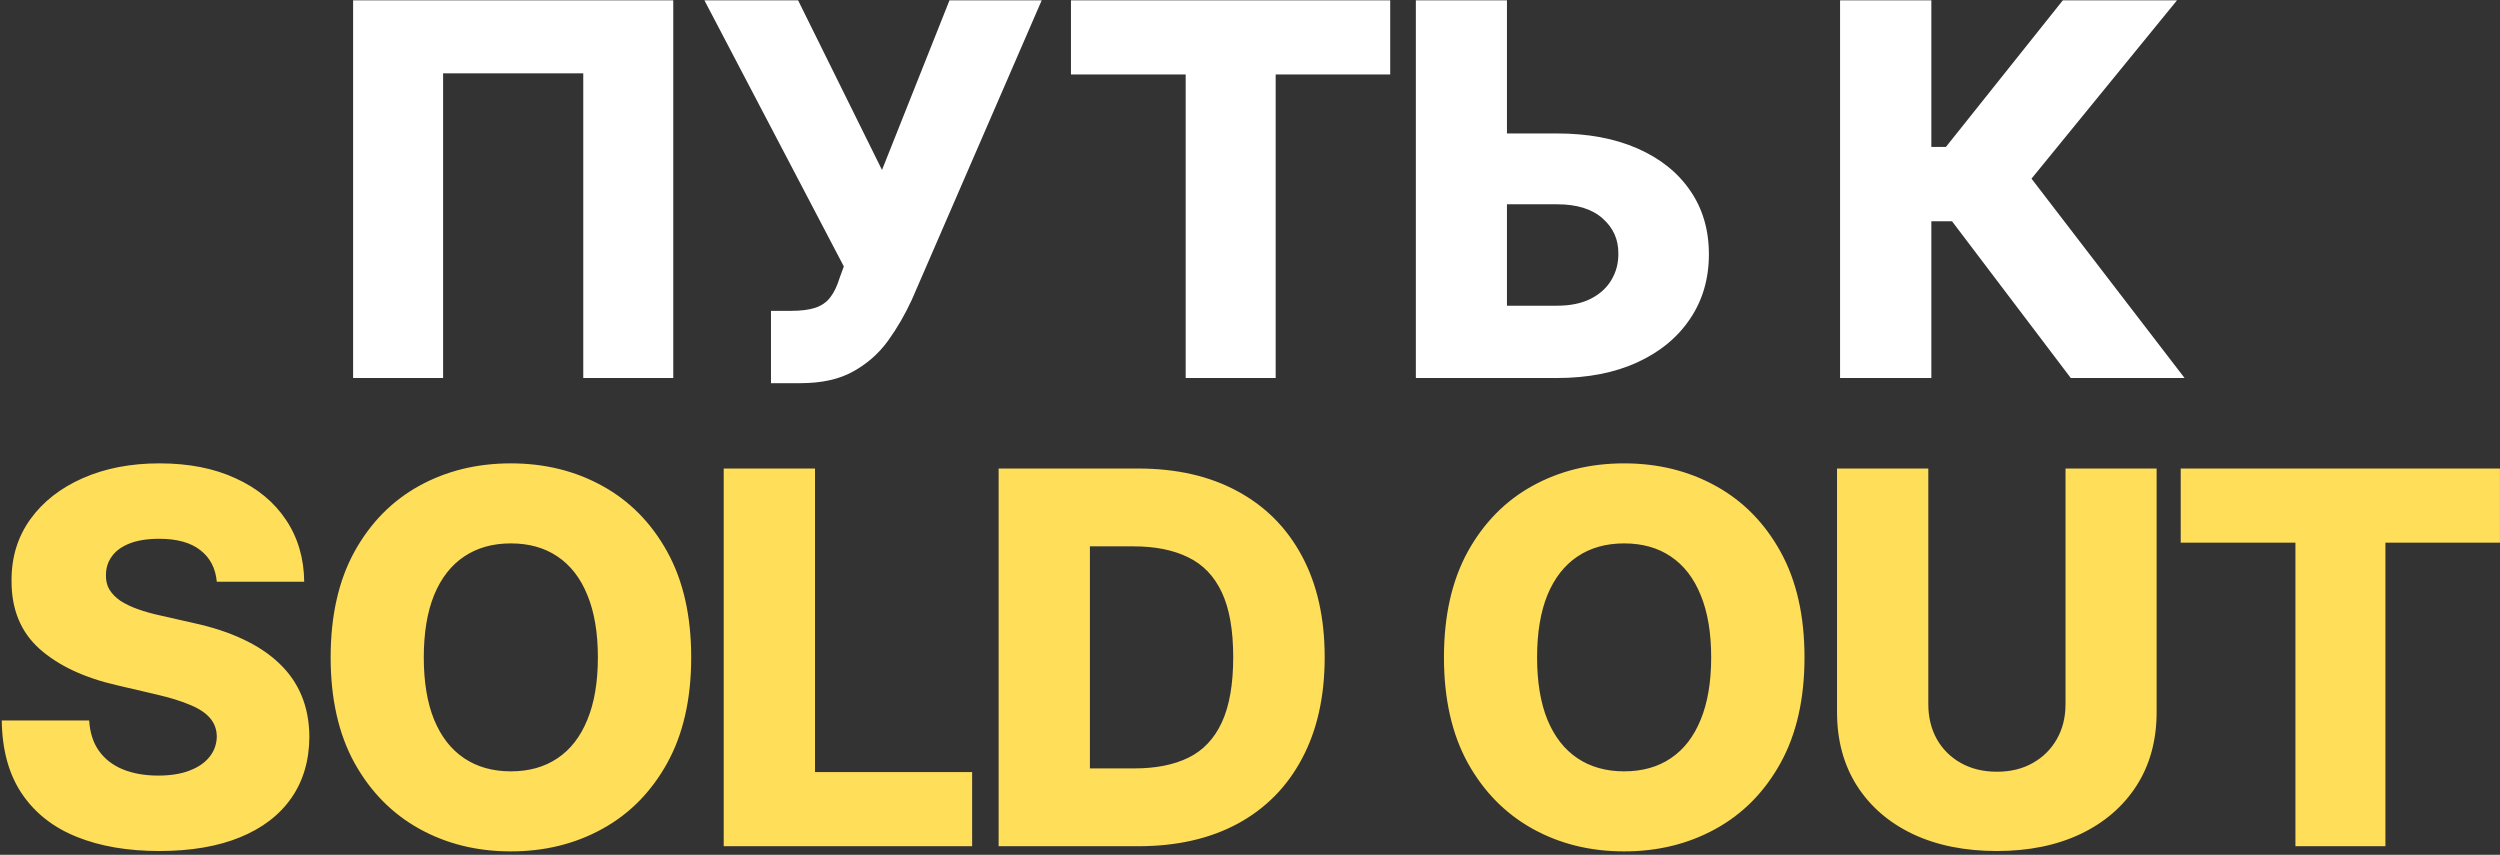 <?xml version="1.0" encoding="UTF-8"?> <svg xmlns="http://www.w3.org/2000/svg" width="582" height="199" viewBox="0 0 582 199" fill="none"><rect x="0" y="0" width="582" height="199" fill="#333333" stroke="none"/><path d="M156.735 0.072V88H135.783V17.074H103.154V88H82.202V0.072H156.735ZM179.484 89.202V72.372H183.992C186.425 72.372 188.371 72.129 189.831 71.642C191.319 71.127 192.478 70.311 193.308 69.195C194.167 68.079 194.883 66.591 195.455 64.73L196.443 62.025L163.985 0.072H185.795L205.33 39.571L221.043 0.072H242.51L212.285 69.753C210.711 73.188 208.85 76.394 206.704 79.37C204.557 82.319 201.852 84.694 198.589 86.497C195.355 88.3 191.276 89.202 186.353 89.202H179.484ZM249.32 17.331V0.072H323.638V17.331H296.976V88H276.025V17.331H249.32ZM342.877 31.07H362.455C369.639 31.07 375.878 32.229 381.174 34.548C386.469 36.866 390.562 40.129 393.453 44.337C396.372 48.544 397.832 53.496 397.832 59.192C397.832 64.887 396.372 69.896 393.453 74.218C390.562 78.54 386.469 81.918 381.174 84.351C375.878 86.784 369.639 88 362.455 88H329.61V0.072H350.82V71.17H362.455C365.546 71.17 368.15 70.641 370.268 69.582C372.415 68.494 374.032 67.034 375.12 65.202C376.236 63.342 376.78 61.281 376.751 59.02C376.78 55.757 375.564 53.038 373.102 50.862C370.641 48.659 367.091 47.557 362.455 47.557H342.877V31.07ZM482.077 88L454.428 51.507H449.619V88H428.367V0.072H449.619V34.204H453.011L480.231 0.072H506.807L472.932 41.589L508.567 88H482.077Z" fill="white"></path><path d="M50.47 135.433C50.184 132.285 48.91 129.838 46.649 128.092C44.416 126.317 41.225 125.43 37.075 125.43C34.327 125.43 32.037 125.788 30.205 126.503C28.373 127.219 26.999 128.206 26.084 129.466C25.168 130.696 24.695 132.113 24.667 133.716C24.609 135.033 24.867 136.192 25.439 137.194C26.041 138.195 26.899 139.083 28.015 139.855C29.16 140.6 30.534 141.258 32.137 141.83C33.74 142.403 35.543 142.904 37.547 143.333L45.103 145.05C49.454 145.995 53.289 147.254 56.609 148.829C59.958 150.403 62.763 152.278 65.024 154.453C67.314 156.628 69.046 159.133 70.219 161.966C71.393 164.8 71.994 167.977 72.022 171.497C71.994 177.05 70.591 181.816 67.815 185.794C65.038 189.773 61.046 192.821 55.836 194.939C50.656 197.057 44.402 198.116 37.075 198.116C29.718 198.116 23.307 197.014 17.84 194.81C12.373 192.606 8.123 189.258 5.089 184.764C2.055 180.27 0.495 174.589 0.409 167.719H20.76C20.931 170.553 21.69 172.914 23.035 174.803C24.38 176.692 26.227 178.124 28.574 179.097C30.949 180.07 33.697 180.556 36.817 180.556C39.679 180.556 42.112 180.17 44.116 179.397C46.148 178.624 47.708 177.551 48.795 176.177C49.883 174.803 50.441 173.229 50.47 171.455C50.441 169.794 49.926 168.378 48.924 167.204C47.922 166.002 46.377 164.972 44.287 164.113C42.227 163.226 39.593 162.41 36.388 161.666L27.2 159.519C19.586 157.773 13.59 154.954 9.211 151.061C4.831 147.14 2.656 141.845 2.685 135.176C2.656 129.737 4.116 124.972 7.064 120.879C10.012 116.786 14.091 113.594 19.3 111.305C24.509 109.015 30.448 107.87 37.117 107.87C43.929 107.87 49.84 109.029 54.849 111.348C59.886 113.637 63.793 116.857 66.57 121.008C69.346 125.158 70.763 129.966 70.82 135.433H50.47ZM160.91 153.036C160.91 162.71 159.05 170.911 155.329 177.637C151.608 184.363 146.57 189.472 140.216 192.964C133.891 196.456 126.792 198.202 118.921 198.202C111.021 198.202 103.909 196.442 97.583 192.921C91.258 189.401 86.234 184.292 82.514 177.594C78.821 170.868 76.975 162.682 76.975 153.036C76.975 143.362 78.821 135.161 82.514 128.435C86.234 121.709 91.258 116.6 97.583 113.108C103.909 109.616 111.021 107.87 118.921 107.87C126.792 107.87 133.891 109.616 140.216 113.108C146.57 116.6 151.608 121.709 155.329 128.435C159.05 135.161 160.91 143.362 160.91 153.036ZM139.186 153.036C139.186 147.312 138.37 142.474 136.739 138.525C135.136 134.575 132.817 131.584 129.783 129.551C126.778 127.519 123.157 126.503 118.921 126.503C114.714 126.503 111.093 127.519 108.059 129.551C105.025 131.584 102.692 134.575 101.061 138.525C99.458 142.474 98.657 147.312 98.657 153.036C98.657 158.761 99.458 163.598 101.061 167.548C102.692 171.497 105.025 174.489 108.059 176.521C111.093 178.553 114.714 179.569 118.921 179.569C123.157 179.569 126.778 178.553 129.783 176.521C132.817 174.489 135.136 171.497 136.739 167.548C138.37 163.598 139.186 158.761 139.186 153.036ZM168.482 197V109.072H189.734V179.741H226.314V197H168.482ZM264.98 197H232.479V109.072H264.937C273.896 109.072 281.61 110.832 288.078 114.353C294.575 117.845 299.584 122.882 303.105 129.466C306.625 136.02 308.386 143.863 308.386 152.993C308.386 162.152 306.625 170.023 303.105 176.607C299.613 183.19 294.618 188.242 288.121 191.762C281.624 195.254 273.91 197 264.98 197ZM253.731 178.882H264.164C269.087 178.882 273.252 178.052 276.658 176.392C280.093 174.703 282.683 171.97 284.429 168.192C286.203 164.385 287.091 159.319 287.091 152.993C287.091 146.668 286.203 141.63 284.429 137.881C282.654 134.102 280.035 131.383 276.572 129.723C273.137 128.034 268.901 127.19 263.864 127.19H253.731V178.882ZM420.087 153.036C420.087 162.71 418.226 170.911 414.505 177.637C410.785 184.363 405.747 189.472 399.393 192.964C393.067 196.456 385.969 198.202 378.098 198.202C370.198 198.202 363.085 196.442 356.76 192.921C350.434 189.401 345.411 184.292 341.69 177.594C337.998 170.868 336.152 162.682 336.152 153.036C336.152 143.362 337.998 135.161 341.69 128.435C345.411 121.709 350.434 116.6 356.76 113.108C363.085 109.616 370.198 107.87 378.098 107.87C385.969 107.87 393.067 109.616 399.393 113.108C405.747 116.6 410.785 121.709 414.505 128.435C418.226 135.161 420.087 143.362 420.087 153.036ZM398.362 153.036C398.362 147.312 397.547 142.474 395.915 138.525C394.312 134.575 391.994 131.584 388.96 129.551C385.955 127.519 382.334 126.503 378.098 126.503C373.89 126.503 370.27 127.519 367.236 129.551C364.202 131.584 361.869 134.575 360.237 138.525C358.635 142.474 357.833 147.312 357.833 153.036C357.833 158.761 358.635 163.598 360.237 167.548C361.869 171.497 364.202 174.489 367.236 176.521C370.27 178.553 373.89 179.569 378.098 179.569C382.334 179.569 385.955 178.553 388.96 176.521C391.994 174.489 394.312 171.497 395.915 167.548C397.547 163.598 398.362 158.761 398.362 153.036ZM480.853 109.072H502.062V165.787C502.062 172.342 500.502 178.052 497.383 182.918C494.263 187.755 489.912 191.505 484.331 194.166C478.749 196.8 472.267 198.116 464.882 198.116C457.412 198.116 450.886 196.8 445.304 194.166C439.723 191.505 435.387 187.755 432.295 182.918C429.204 178.052 427.659 172.342 427.659 165.787V109.072H448.911V163.941C448.911 166.975 449.569 169.68 450.886 172.056C452.231 174.431 454.106 176.292 456.51 177.637C458.914 178.982 461.705 179.655 464.882 179.655C468.059 179.655 470.835 178.982 473.211 177.637C475.615 176.292 477.49 174.431 478.835 172.056C480.181 169.68 480.853 166.975 480.853 163.941V109.072ZM507.67 126.331V109.072H581.988V126.331H555.326V197H534.375V126.331H507.67Z" fill="#FFDE59"></path></svg> 